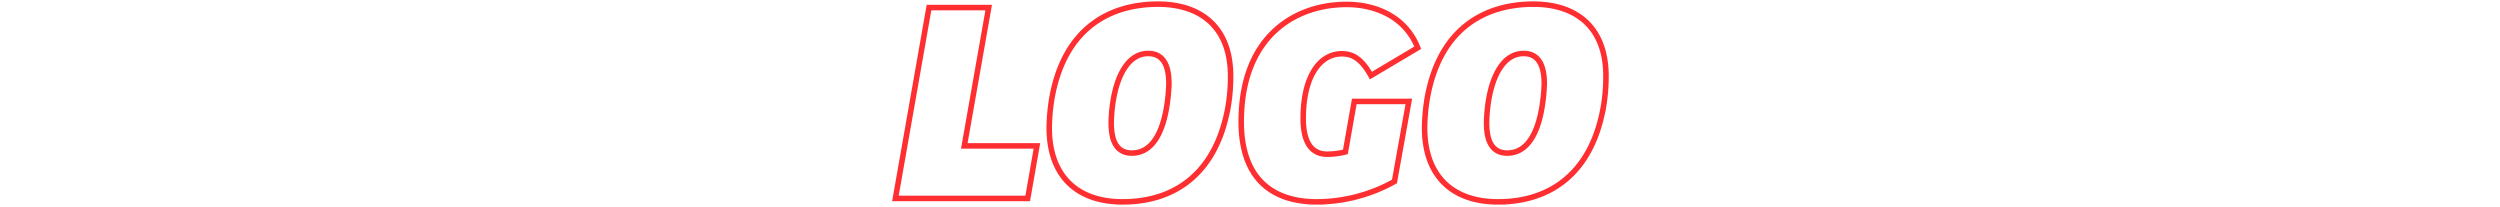 <svg xmlns="http://www.w3.org/2000/svg" width="906" height="75" viewBox="0 0 906 75"><g transform="translate(-3851 1951)"><g transform="translate(3851 -1951)" fill="#fff" stroke="#707070" stroke-width="1" opacity="0"><rect width="906" height="75" stroke="none"/><rect x="0.5" y="0.5" width="905" height="74" fill="none"/></g><path d="M11.752-69.16-.416,0H47.528l3.328-19.032H24.544l8.84-50.128Zm70.2,70.408c19.344,0,34.216-10.816,38.272-34.944a65.792,65.792,0,0,0,.832-10.608c0-17.888-10.92-26.1-26.312-26.1-16.224,0-33.8,7.592-38.48,34.216a69.855,69.855,0,0,0-.936,10.608C55.328-8.32,65.208,1.248,81.952,1.248Zm3.328-17.68c-5.928,0-7.488-5.1-7.488-10.92a53.618,53.618,0,0,1,.728-8.216c1.56-9.36,5.616-16.952,12.688-16.952,5.928,0,7.488,5.2,7.488,10.92a61.916,61.916,0,0,1-.728,7.9C96.512-24.128,92.768-16.432,85.28-16.432Zm67.08,17.68a58.326,58.326,0,0,0,28.08-7.384l5.2-29.016H165.88l-3.224,18.3a28.756,28.756,0,0,1-6.552.832c-6.24,0-8.736-5.1-8.736-12.9,0-15.392,6.032-23.5,14.04-23.5,3.64,0,6.968,1.56,10.5,7.9L188.864-54.6c-4.472-11.336-15.392-15.7-25.792-15.7-18.3,0-38.168,11.232-38.168,42.536C124.9-8.008,135.3,1.248,152.36,1.248Zm65.624,0c19.344,0,34.216-10.816,38.272-34.944a65.792,65.792,0,0,0,.832-10.608c0-17.888-10.92-26.1-26.312-26.1-16.224,0-33.8,7.592-38.48,34.216a69.857,69.857,0,0,0-.936,10.608C191.36-8.32,201.24,1.248,217.984,1.248Zm3.328-17.68c-5.928,0-7.488-5.1-7.488-10.92a53.618,53.618,0,0,1,.728-8.216c1.56-9.36,5.616-16.952,12.688-16.952,5.928,0,7.488,5.2,7.488,10.92A61.913,61.913,0,0,1,234-33.7C232.544-24.128,228.8-16.432,221.312-16.432Z" transform="translate(4175.916 -1879.092)" fill="none" stroke="#fe2e31" stroke-width="2"/></g></svg>